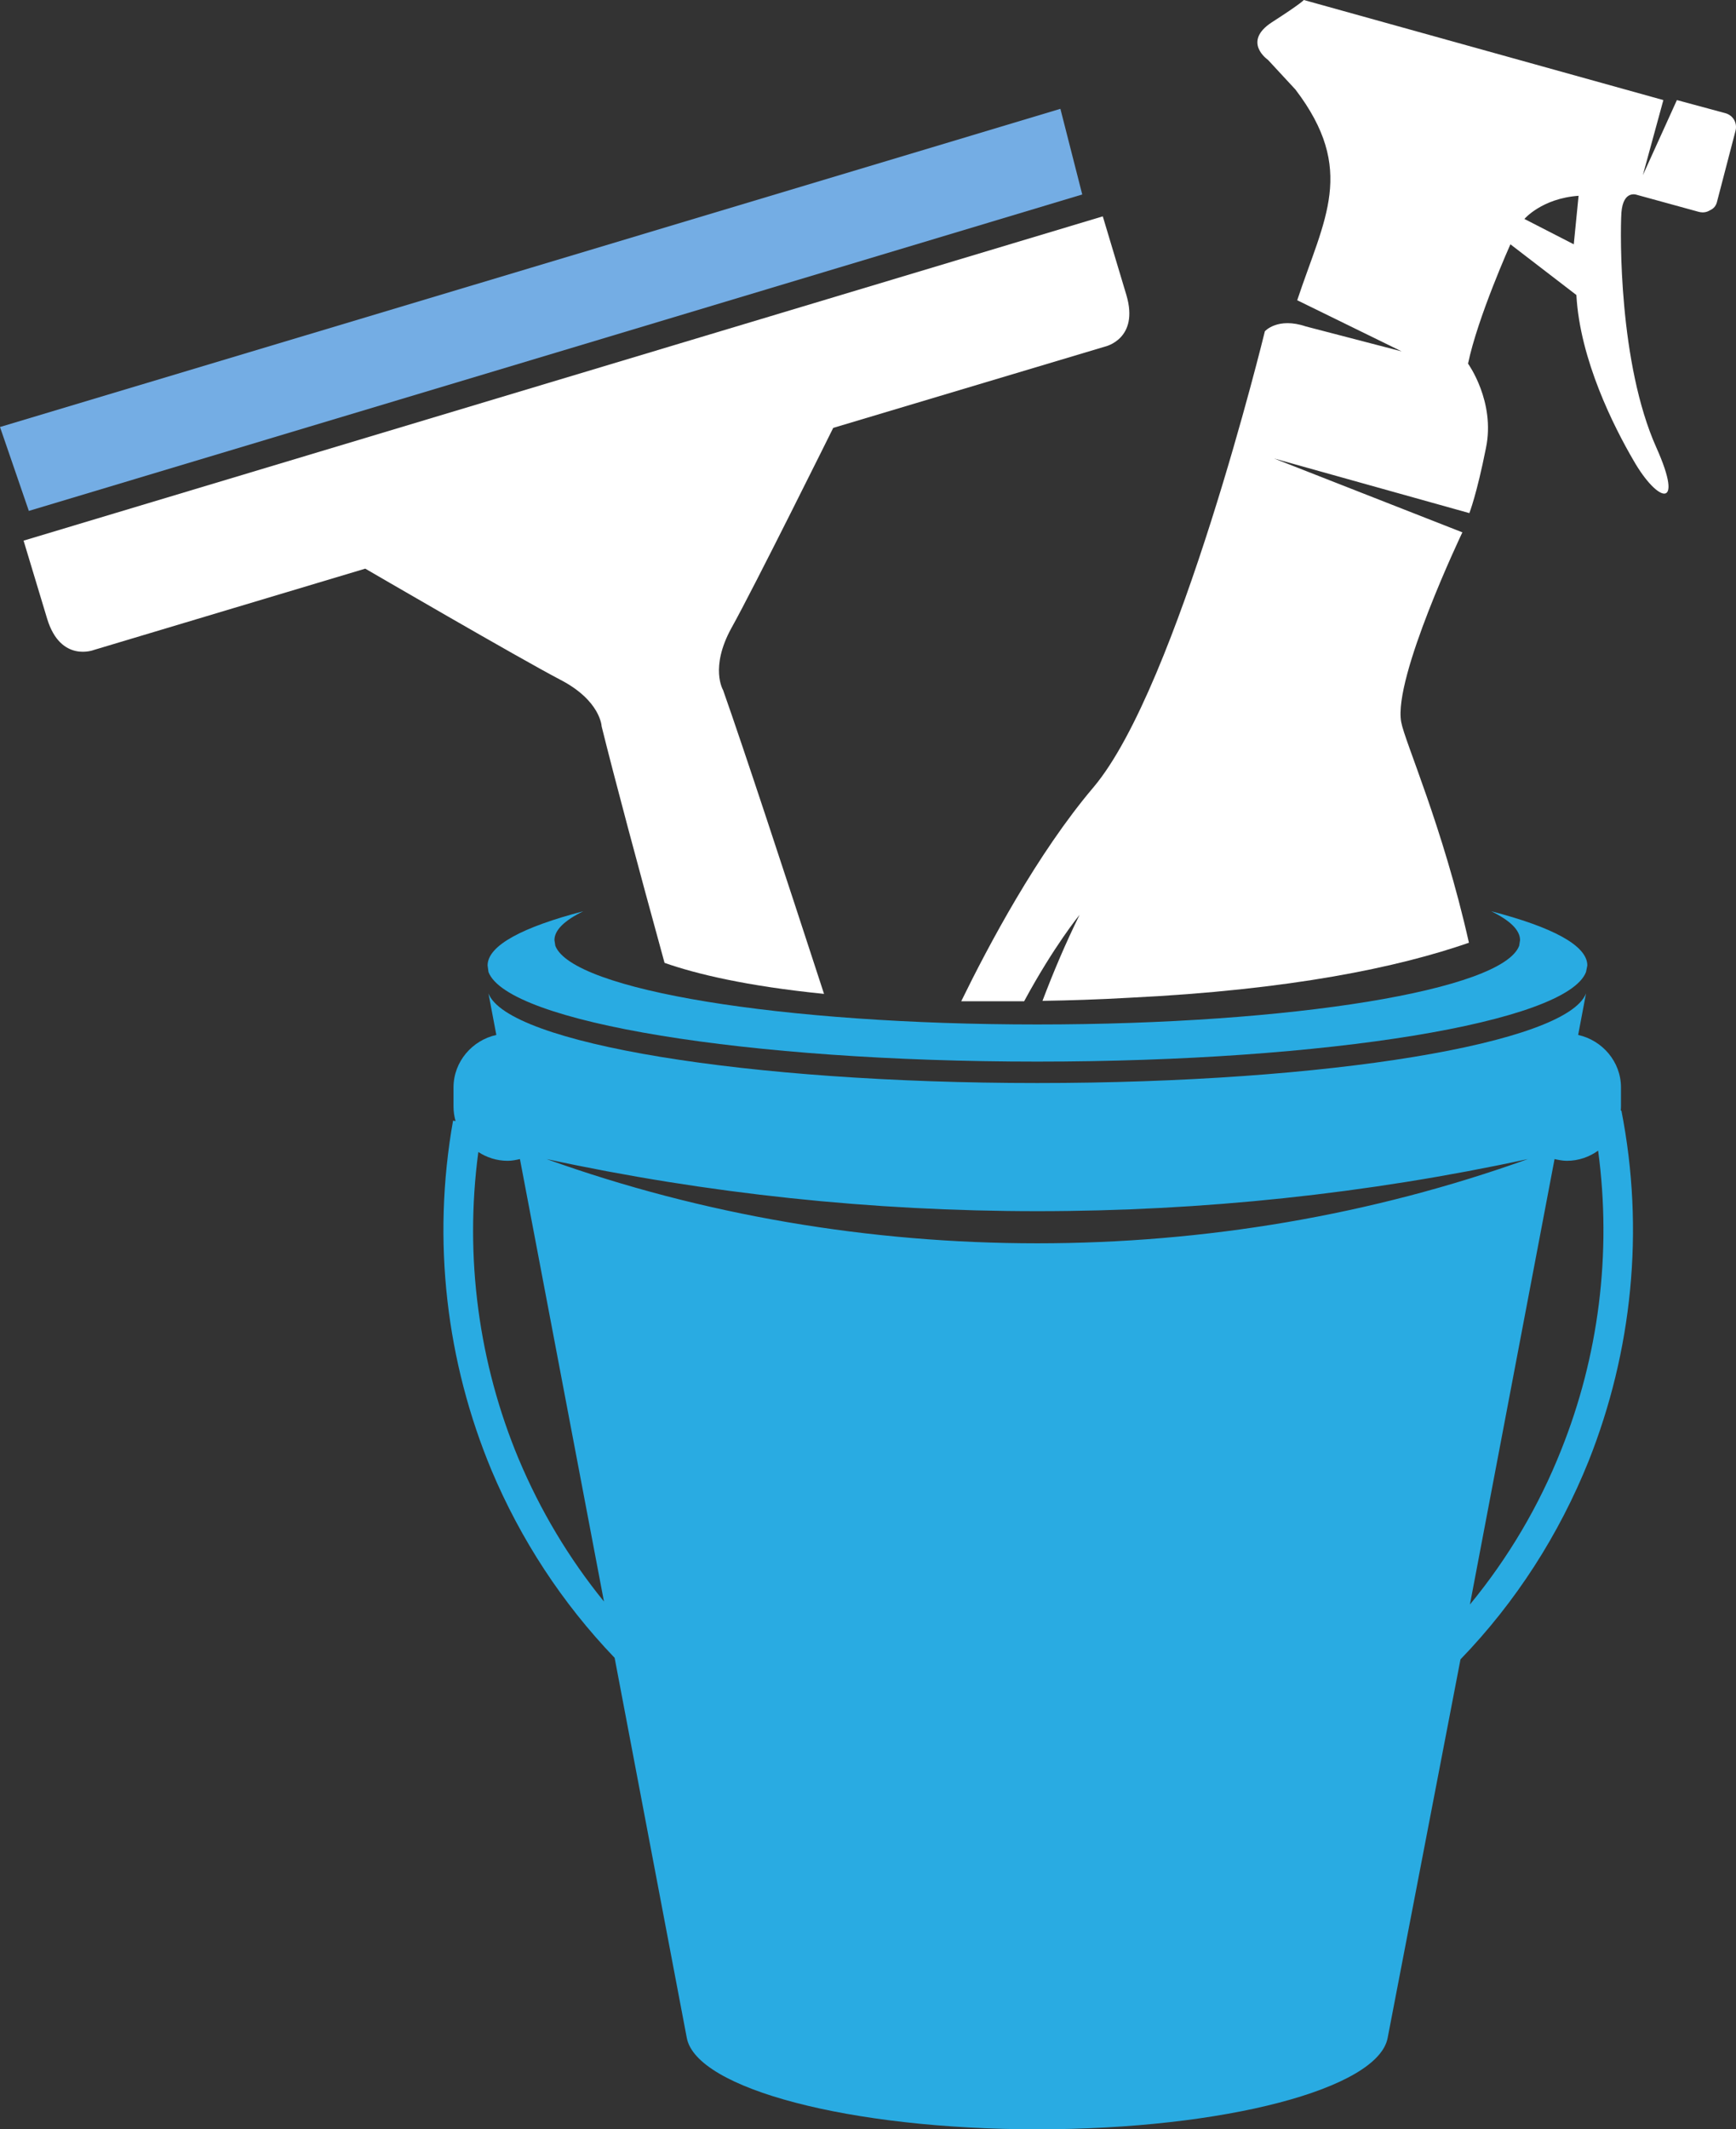 <svg xmlns="http://www.w3.org/2000/svg" id="Ebene_2" data-name="Ebene 2" viewBox="0 0 924.7 1133.86"><rect x="0" y="0" width="924.7" height="1133.86" fill="#333333" stroke="none"/><defs><style>      .cls-1 {        fill: #fff;      }      .cls-1, .cls-2, .cls-3 {        fill-rule: evenodd;      }      .cls-2 {        fill: #74ade4;      }      .cls-3 {        fill: #29abe2;      }    </style></defs><g id="Ebene_1-2" data-name="Ebene 1"><g><path class="cls-1" d="M12.57,287.89l287.42-86.34,287.42-86.34,12.57,41.89c6.98,23.51-11.4,27.46-11.4,27.46l-144.76,43.29s-42.36,85.41-54.23,106.59c-11.64,21.18-4.42,33.05-4.42,33.05,11.64,33.05,32.58,96.82,53.76,161.75-41.66-4.19-68.42-10.71-84.95-16.52-14.2-51.67-26.76-98.68-33.51-125.91,0,0-.47-13.73-22.11-24.9-21.41-11.17-103.8-59.11-103.8-59.11l-144.52,43.29s-17.69,6.98-24.9-16.52l-12.57-41.66Z"></path><polygon class="cls-2" points="576.47 103.56 296.03 187.81 15.36 272.06 0 227.38 282.53 142.66 564.83 57.95 576.47 103.56"></polygon><path class="cls-1" d="M905.08,112.87l-33.05-9.08s-7.45-3.03-8.38,9.54c-.7,11.4-1.4,80.29,18.62,124.98,15.13,33.75.7,29.32-12.1,6.98-10.47-17.92-28.63-53.76-30.49-88.2l-35.14-27s-17.45,38.87-22.57,63.54c0,0,14.66,20.25,9.54,44.92-4.89,24.67-8.84,34.68-8.84,34.68l-104.03-29.09,100.31,39.33s-37,77.5-32.58,101c1.86,10.47,22.11,55.39,36.07,117.53-37.47,13.03-94.72,25.13-181.3,29.32-16.29.93-31.42,1.4-45.85,1.63,5.82-15.36,12.33-30.72,19.78-45.85,0,0-13.73,16.76-29.56,46.08h-33.51c14.43-29.56,40.49-78.66,70.52-114.04,45.15-53.53,91.23-242.74,91.23-242.74,0,0,6.75-7.68,21.88-2.56l50.97,13.27-55.62-27.23c14.43-43.52,31.65-69.35-.93-112.18l-14.66-15.83s-13.96-9.54,2.09-20.01c16.29-10.47,16.99-11.87,16.99-11.87l191.54,53.3-10.94,40.03,18.15-40.03,25.83,6.98c4.19,1.16,6.52,5.35,5.35,9.54l-9.77,37.47c-.47,2.09-1.63,3.72-3.72,4.65-1.86,1.16-3.72,1.4-5.82.93h0ZM840.85,104.26l-2.56,25.83-26.3-13.5s9.31-10.94,28.86-12.33h0Z"></path><path class="cls-3" d="M260.19,517.59c10.24,26.76,137.31,47.71,292.31,47.71s282.07-20.95,292.31-47.71l.7-3.49c0-10.71-18.85-20.48-51.2-28.86,10.01,4.89,15.36,10.01,15.36,15.36l-.47,3.03c-8.84,23.51-120.55,41.89-256.7,41.89s-247.62-18.39-256.7-41.89l-.47-3.03c0-5.35,5.35-10.47,15.36-15.36-32.12,8.38-50.97,18.15-50.97,28.86l.47,3.49Z"></path><path class="cls-3" d="M863.66,591.37l-.34.07c.05-.72.11-1.43.11-2.16v-10.24c0-13.73-10.01-25.13-22.81-27.93l4.19-22.11c-10.24,26.53-137.08,47.71-292.31,47.71s-282.07-21.18-292.31-47.71l4.19,22.11c-12.8,2.79-22.81,14.2-22.81,27.93v10.24c0,2.66.4,5.23,1.08,7.68l-1.32-.24c-11.4,64.23-3.49,128.7,20.48,186.18,15.51,36.85,37.66,70.8,65.58,99.89l38.45,202.42c5.12,27,86.81,48.64,186.65,48.64s181.53-21.64,186.65-48.64l38.81-201.61c29.52-30.52,52.55-66.51,68.25-105.6,23.04-57.95,30.02-122.65,17.45-186.65ZM276.25,776.85c-21.07-50.53-29-107.02-21.46-163.41,4.52,2.95,9.89,4.69,15.64,4.69,2.33,0,4.42-.47,6.52-.93l44.76,235.61c-18.71-23.02-33.99-48.62-45.45-75.96ZM291.14,617.2c171.29,37,351.42,37,522.71,0-166.64,59.81-356.08,59.81-522.71,0ZM831.54,772.2c-11.77,29.67-28.15,57.42-48.57,82.2l45.08-237.2c2.1.47,4.42.93,6.52.93,6.21,0,11.97-2.03,16.69-5.42,7.39,54.93.18,109.85-19.72,159.48Z"></path></g></g></svg>